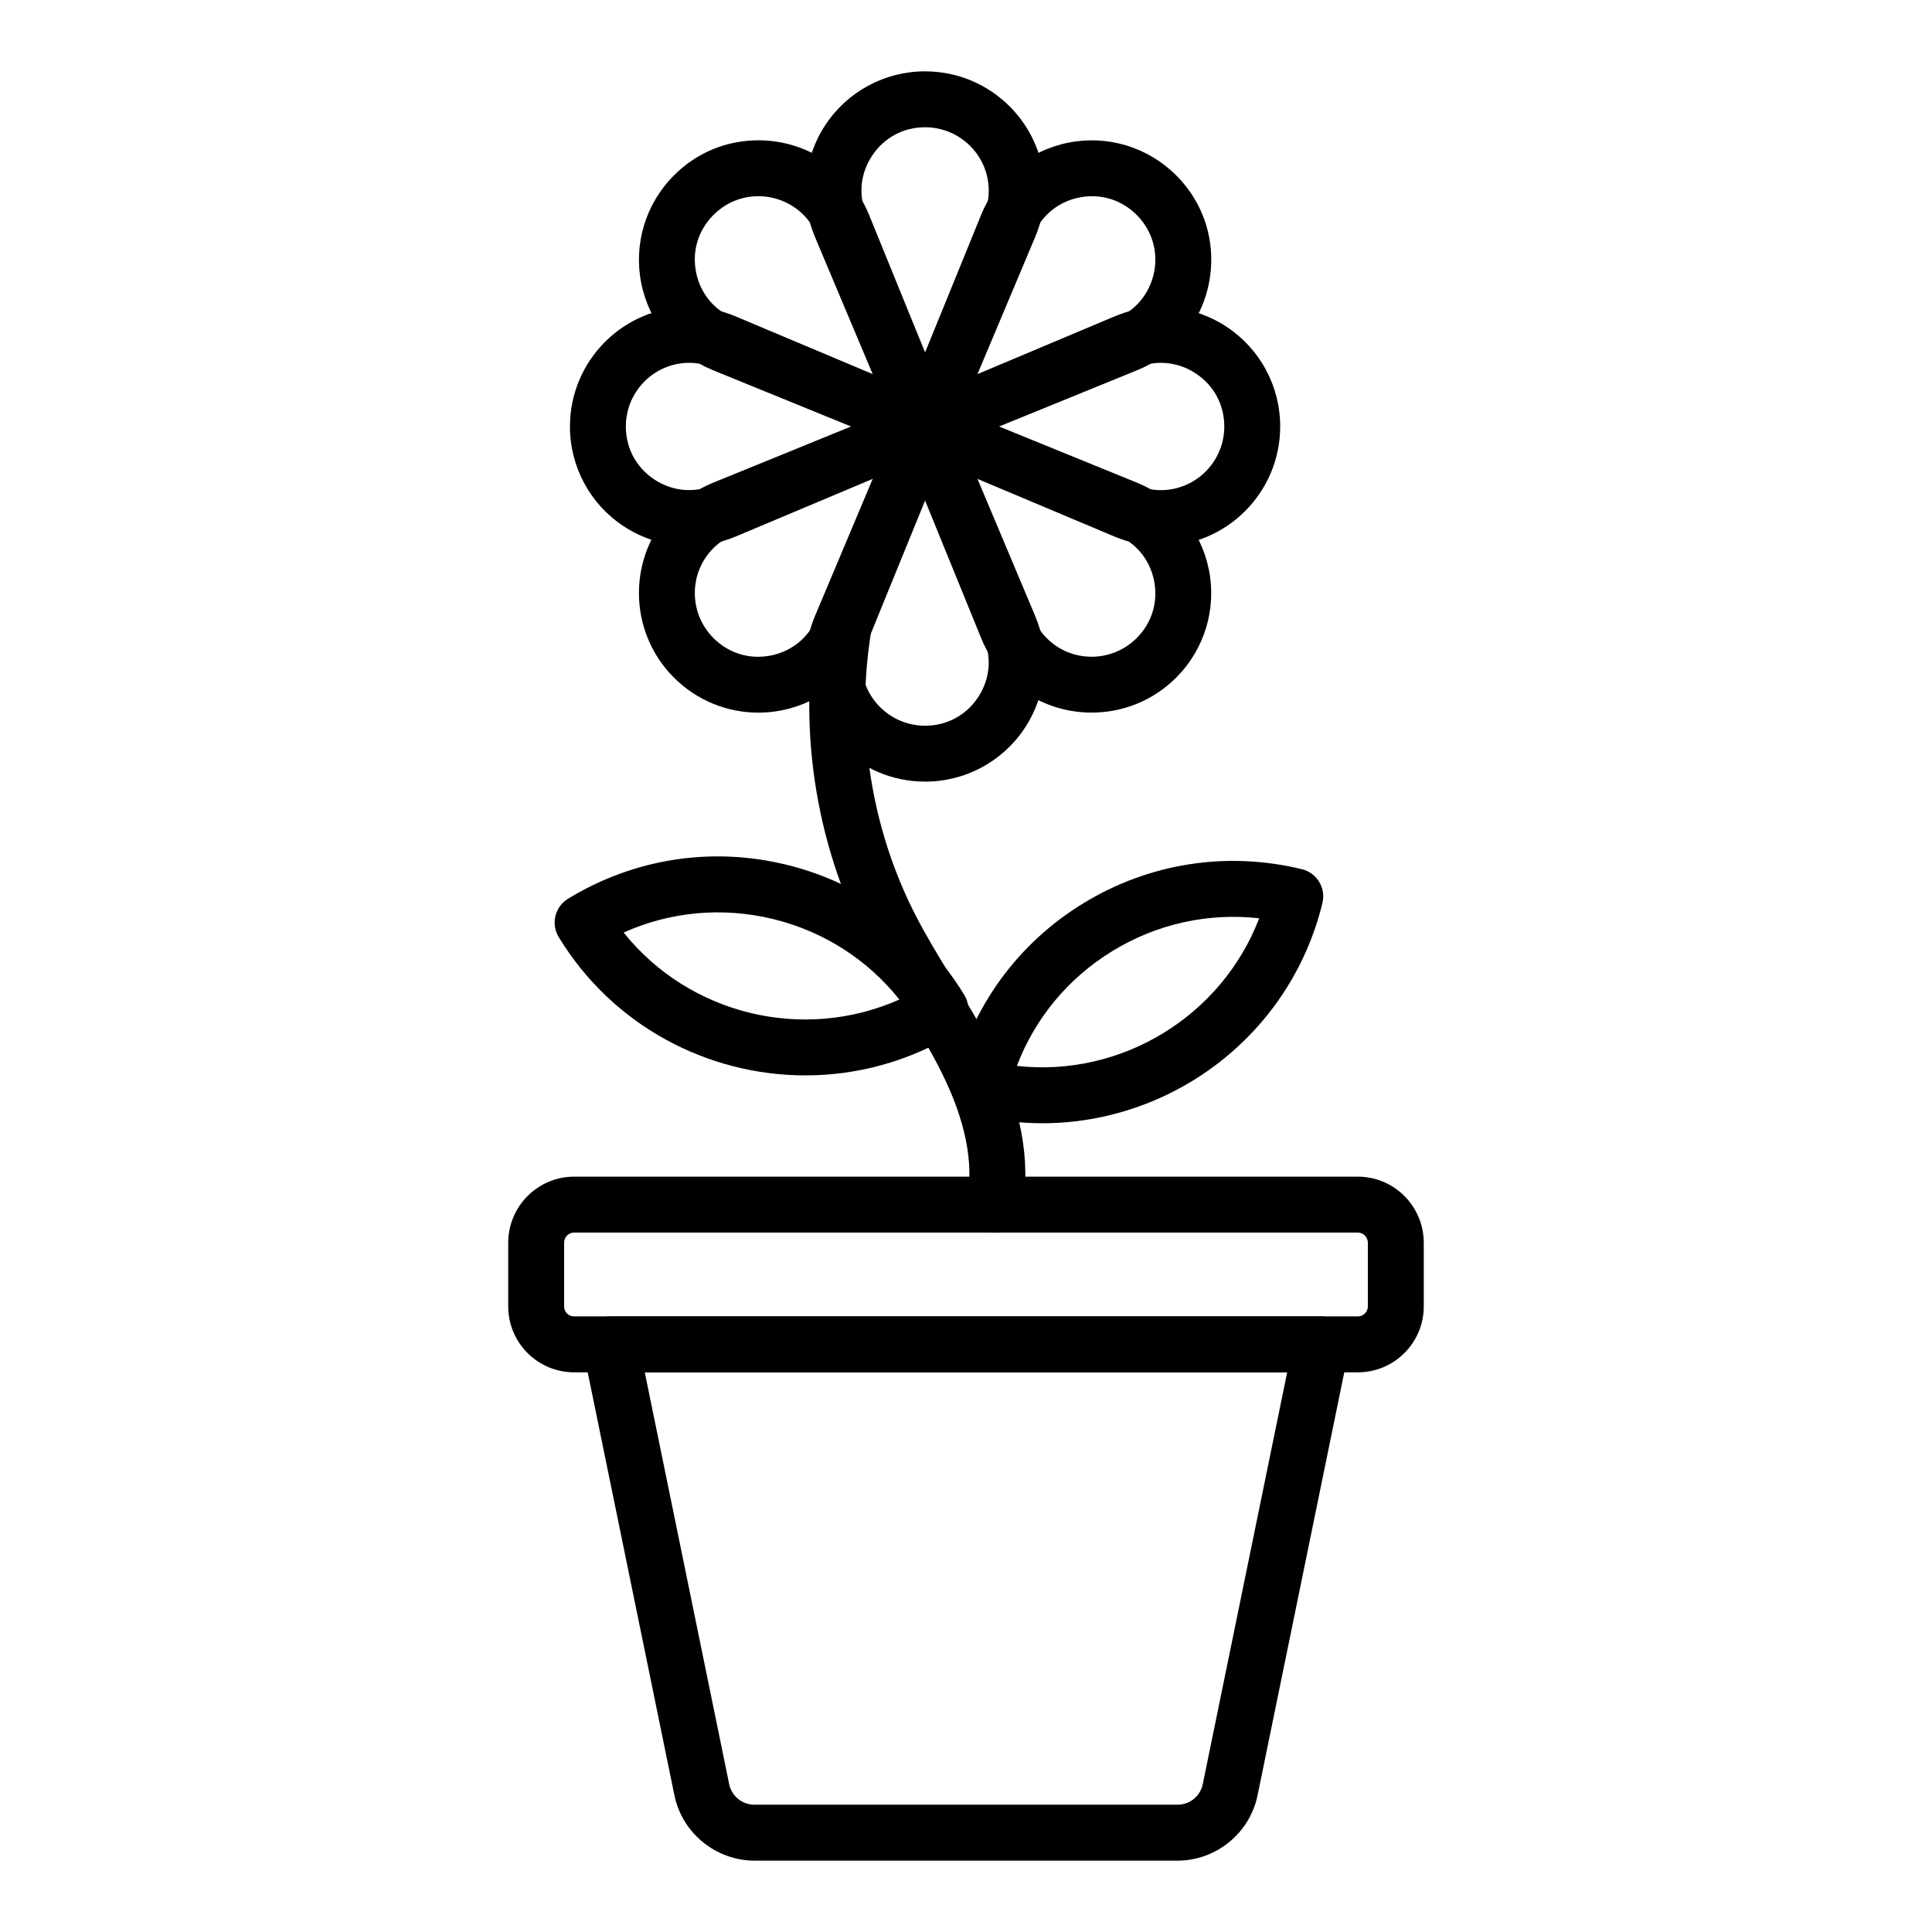 <?xml version="1.0" encoding="UTF-8"?>
<!-- Uploaded to: ICON Repo, www.iconrepo.com, Generator: ICON Repo Mixer Tools -->
<svg fill="#000000" width="800px" height="800px" version="1.1" viewBox="144 144 512 512" xmlns="http://www.w3.org/2000/svg">
 <g>
  <path d="m456.02 637.09h-112.04c-10.258 0-19.203-7.289-21.258-17.336l-24.188-118c-0.449-2.18 0.109-4.445 1.52-6.172 1.402-1.723 3.508-2.723 5.738-2.723h188.41c2.227 0 4.332 1.004 5.738 2.723 1.41 1.727 1.969 3.992 1.52 6.172l-24.188 118c-2.051 10.043-10.984 17.336-21.25 17.336zm-141.15-129.41 22.363 109.1c0.668 3.234 3.438 5.488 6.746 5.488h112.04c3.305 0 6.078-2.254 6.734-5.484l22.363-109.11z"/>
  <path d="m503.86 507.68h-207.72c-9.629 0-17.457-7.828-17.457-17.457v-16.867c0-9.668 7.828-17.527 17.457-17.527h207.72c9.621 0 17.453 7.859 17.453 17.527v16.867c-0.004 9.629-7.832 17.457-17.453 17.457zm-207.72-37.035c-1.484 0-2.641 1.191-2.641 2.711v16.867c0 1.48 1.156 2.637 2.641 2.637h207.72c1.426 0 2.633-1.207 2.633-2.637v-16.867c0-1.492-1.18-2.711-2.633-2.711z"/>
  <path d="m389.16 351.14c-17.473 0-31.691-14.188-31.691-31.625 0-4.203 0.855-8.348 2.531-12.316l22.328-53.047c1.156-2.746 3.848-4.531 6.832-4.531 2.981 0 5.672 1.789 6.832 4.535l22.328 53.055c4.133 9.797 3.09 20.934-2.777 29.781-5.887 8.859-15.746 14.148-26.383 14.148zm0-75.016-15.504 36.836c-0.91 2.144-1.367 4.344-1.367 6.555 0 9.27 7.566 16.809 16.871 16.809 5.746 0 10.859-2.742 14.027-7.519 3.168-4.773 3.703-10.547 1.477-15.84-0.008 0-0.008-0.004-0.008-0.008z"/>
  <path d="m389.16 264.43c-2.981 0-5.672-1.789-6.832-4.531l-22.336-53.055c-4.133-9.797-3.09-20.934 2.777-29.785 5.887-8.863 15.746-14.152 26.391-14.152 17.473 0 31.684 14.188 31.684 31.625 0 4.195-0.848 8.336-2.523 12.305l-22.328 53.055c-1.16 2.754-3.852 4.539-6.832 4.539zm0-86.703c-5.754 0-10.867 2.742-14.035 7.523-3.168 4.773-3.703 10.547-1.477 15.836l15.512 36.84 15.5-36.832c0-0.004 0.008-0.012 0.008-0.016 0.906-2.133 1.359-4.336 1.359-6.543 0-9.27-7.57-16.809-16.867-16.809z"/>
  <path d="m344.96 332.86c-8.301 0-16.344-3.269-22.355-9.281-12.359-12.355-12.371-32.441-0.043-44.77 2.973-2.973 6.504-5.301 10.504-6.922l53.297-21.719c2.75-1.113 5.918-0.488 8.031 1.625 2.106 2.109 2.75 5.273 1.621 8.035l-21.727 53.305c-4 9.852-12.609 16.988-23.016 19.094-2.102 0.426-4.211 0.633-6.312 0.633zm30.688-62.324-37.008 15.086c-2.164 0.871-4.039 2.106-5.602 3.664-6.555 6.555-6.535 17.238 0.043 23.816 4.066 4.062 9.629 5.742 15.246 4.606 5.613-1.141 10.078-4.84 12.234-10.16 0-0.004 0.008-0.004 0.008-0.008z"/>
  <path d="m389.16 264.43c-1.926 0-3.82-0.754-5.238-2.172-2.106-2.106-2.75-5.273-1.621-8.035l21.719-53.305c4-9.848 12.609-16.988 23.023-19.098 10.406-2.102 21.129 1.121 28.66 8.652 6.113 6.106 9.414 14.195 9.289 22.777-0.117 8.332-3.402 16.141-9.246 21.988-2.961 2.965-6.488 5.297-10.5 6.922l-53.289 21.719c-0.91 0.371-1.855 0.551-2.797 0.551zm44.258-68.43c-1.137 0-2.285 0.113-3.438 0.348-5.613 1.137-10.07 4.84-12.234 10.16l-15.086 37.012 37-15.082c0.008-0.004 0.016-0.004 0.016-0.008 2.156-0.871 4.039-2.106 5.586-3.66 3.066-3.062 4.856-7.332 4.914-11.723 0.066-4.543-1.691-8.84-4.949-12.094-3.234-3.234-7.402-4.953-11.809-4.953z"/>
  <path d="m326.65 288.68c-6.121 0-12.199-1.785-17.465-5.277-8.855-5.875-14.145-15.738-14.145-26.379 0-17.473 14.188-31.688 31.625-31.688 4.195 0 8.344 0.852 12.316 2.527l53.051 22.328c2.75 1.156 4.535 3.848 4.535 6.832 0 2.981-1.789 5.672-4.535 6.832l-53.055 22.328c-3.969 1.668-8.16 2.496-12.328 2.496zm0.016-48.527c-9.27 0-16.809 7.566-16.809 16.867 0 5.75 2.742 10.859 7.523 14.031 4.773 3.164 10.543 3.707 15.84 1.469l0.008-0.004 36.828-15.5-36.828-15.5c-2.148-0.902-4.356-1.363-6.562-1.363z"/>
  <path d="m451.64 288.71c-4.195 0-8.336-0.852-12.301-2.523l-53.055-22.328c-2.75-1.156-4.535-3.848-4.535-6.832 0-2.981 1.789-5.672 4.535-6.832l53.055-22.332c9.781-4.133 20.918-3.094 29.773 2.773 8.863 5.879 14.152 15.742 14.152 26.387 0 17.477-14.188 31.688-31.625 31.688zm-43.383-31.684 36.828 15.5c0.008 0.004 0.016 0.004 0.016 0.008 2.133 0.906 4.332 1.359 6.539 1.359 9.27 0 16.809-7.566 16.809-16.867 0-5.75-2.742-10.867-7.523-14.035s-10.543-3.711-15.832-1.469z"/>
  <path d="m389.16 264.43c-0.941 0-1.887-0.176-2.793-0.547l-53.309-21.727c-9.855-4.008-16.996-12.613-19.102-23.027-2.106-10.418 1.129-21.133 8.652-28.656 6.113-6.113 14.043-9.359 22.777-9.293 8.336 0.117 16.148 3.402 21.988 9.25 2.961 2.945 5.289 6.481 6.926 10.492l21.719 53.301c1.129 2.762 0.484 5.926-1.621 8.035-1.418 1.418-3.312 2.172-5.238 2.172zm-44.215-68.43c-4.457 0-8.66 1.75-11.859 4.953-4.066 4.062-5.746 9.621-4.609 15.242 1.137 5.613 4.84 10.07 10.168 12.234l37.008 15.086-15.078-37.004c-0.883-2.168-2.121-4.047-3.668-5.594-3.066-3.07-7.336-4.859-11.723-4.922-0.078 0.004-0.16 0.004-0.238 0.004z"/>
  <path d="m433.28 332.85c-8.098 0-16.184-3.074-22.344-9.23-2.973-2.977-5.297-6.504-6.91-10.488l-21.727-53.305c-1.129-2.762-0.484-5.926 1.621-8.035 2.113-2.113 5.262-2.762 8.039-1.621l53.301 21.727c9.84 3.996 16.98 12.605 19.094 23.016 2.106 10.422-1.129 21.137-8.652 28.664-6.188 6.18-14.305 9.273-22.422 9.273zm-30.613-62.316 15.078 37.004c0.008 0.008 0.008 0.012 0.008 0.02 0.867 2.141 2.098 4.023 3.668 5.59 6.535 6.535 17.211 6.535 23.805-0.047 4.066-4.066 5.746-9.621 4.609-15.246-1.145-5.613-4.84-10.07-10.16-12.234z"/>
  <path d="m407.58 470.64c-0.457 0-0.918-0.039-1.383-0.129-4.023-0.758-6.664-4.633-5.902-8.656 1.832-9.699-0.469-21.082-6.852-33.82-2.938-5.875-6.352-11.453-9.969-17.359-3.379-5.508-6.875-11.211-9.941-17.176-13.695-26.656-18.262-57.562-12.855-87.027 0.738-4.023 4.551-6.699 8.625-5.949 4.023 0.738 6.684 4.598 5.949 8.621-4.82 26.27-0.746 53.824 11.469 77.582 2.816 5.469 6.012 10.691 9.391 16.215 3.625 5.906 7.367 12.02 10.594 18.461 7.863 15.711 10.605 30.246 8.152 43.215-0.68 3.547-3.785 6.023-7.277 6.023z"/>
  <path d="m420.21 441.67c-5.949 0-11.996-0.703-18.031-2.168-3.973-0.965-6.41-4.969-5.449-8.945 4.82-19.855 17.055-36.633 34.449-47.23 17.43-10.617 37.965-13.812 57.832-8.984 3.973 0.965 6.418 4.969 5.449 8.945-8.48 34.906-39.816 58.383-74.25 58.383zm-6.731-15.191c27.668 3.074 54.234-13.098 64.219-39.121-13.488-1.512-27.047 1.449-38.809 8.625-11.75 7.156-20.574 17.809-25.41 30.496z"/>
  <path d="m357.45 428.99c-25.801 0-51.008-13.043-65.379-36.637-1.027-1.68-1.34-3.695-0.875-5.606 0.465-1.91 1.664-3.555 3.344-4.578 17.453-10.633 37.957-13.844 57.766-9.035 19.824 4.816 36.602 17.078 47.238 34.531 1.027 1.68 1.34 3.695 0.875 5.606-0.465 1.91-1.664 3.555-3.344 4.578-12.387 7.543-26.09 11.141-39.625 11.141zm-48.18-37.859c17.414 21.766 47.609 29.094 73.078 17.75-8.48-10.617-20.145-18.094-33.543-21.344-13.375-3.238-27.148-1.953-39.535 3.594z"/>
 </g>
</svg>